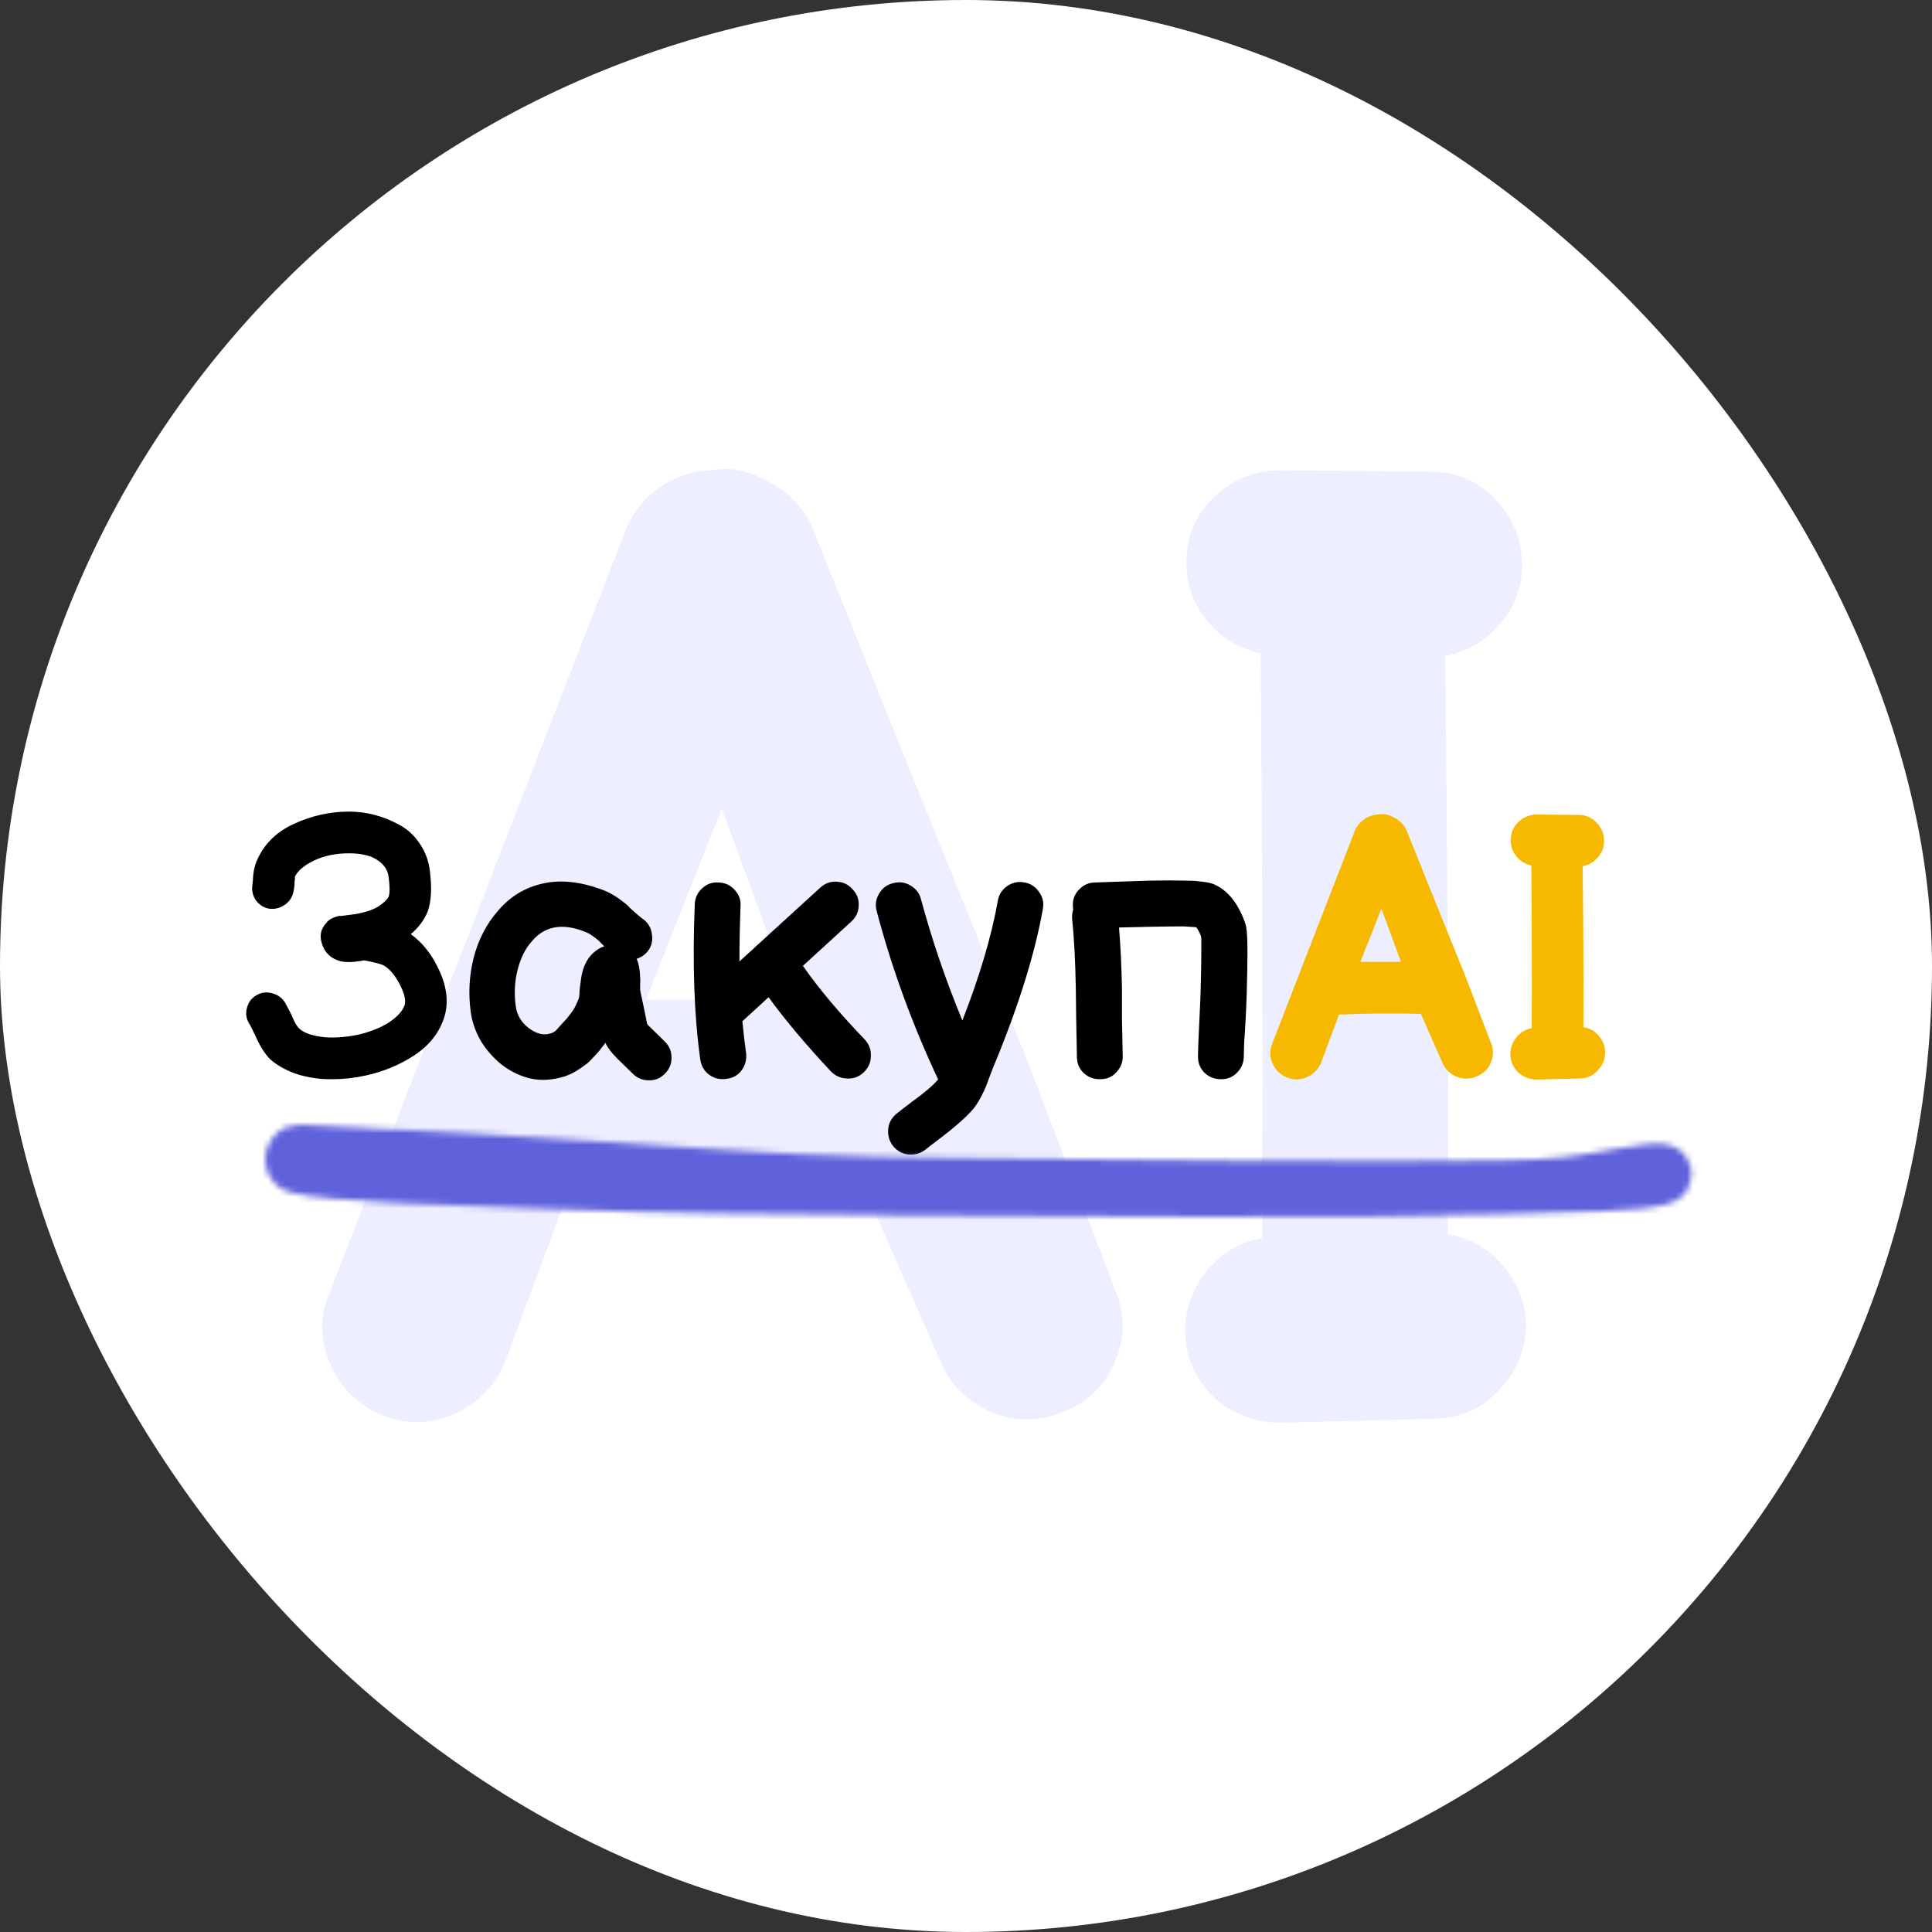 <?xml version="1.0" encoding="UTF-8"?> <svg xmlns="http://www.w3.org/2000/svg" width="335" height="335" viewBox="0 0 335 335" fill="none"><rect x="0" y="0" width="335" height="335" fill="#333333" stroke="none"/><rect width="335" height="335" rx="167.5" fill="white"></rect><path d="M57.3 236.57C55.46 232.43 55.383 228.367 57.07 224.38L108.59 91.67C109.817 88.757 111.733 86.38 114.34 84.54C116.947 82.7 119.86 81.703 123.08 81.55C126.453 80.937 129.75 81.55 132.97 83.39C136.343 85.077 138.873 87.53 140.56 90.75L157.58 133.07L177.59 182.52L193.46 223.92C195.147 228.06 195.07 232.2 193.23 236.34C191.543 240.327 188.553 243.163 184.26 244.85C180.12 246.537 175.98 246.537 171.84 244.85C167.7 243.01 164.787 240.097 163.1 236.11L149.76 205.75C132.587 205.29 115.567 205.443 98.7 206.21L87.43 236.57C85.59 240.557 82.6 243.47 78.46 245.31C74.32 246.997 70.18 246.997 66.04 245.31C61.9 243.47 58.987 240.557 57.3 236.57ZM112.04 173.32C117.867 173.32 126.3 173.32 137.34 173.32L125.15 140.2L112.04 173.32ZM222.055 246.69C217.609 246.69 213.775 245.233 210.555 242.32C207.335 239.253 205.649 235.497 205.495 231.05C205.495 227.063 206.722 223.537 209.175 220.47C211.782 217.25 215.002 215.333 218.835 214.72C218.989 188.04 218.912 154.23 218.605 113.29C214.925 112.523 211.859 110.683 209.405 107.77C206.952 104.857 205.725 101.407 205.725 97.42C205.725 92.973 207.335 89.217 210.555 86.15C213.775 83.083 217.609 81.55 222.055 81.55L248.045 81.78C252.492 81.78 256.249 83.39 259.315 86.61C262.382 89.83 263.915 93.663 263.915 98.11C263.915 101.943 262.612 105.317 260.005 108.23C257.552 111.143 254.409 112.983 250.575 113.75C251.035 154.077 251.189 187.503 251.035 214.03C254.869 214.643 258.012 216.407 260.465 219.32C263.072 222.233 264.452 225.607 264.605 229.44C264.605 233.887 263.072 237.72 260.005 240.94C257.092 244.16 253.412 245.847 248.965 246L222.055 246.69Z" fill="#EDEEFF"></path><path d="M63.424 186.488C61.504 186.915 59.584 187.128 57.664 187.128C55.744 187.171 53.803 186.915 51.84 186.36C49.92 185.763 48.277 184.888 46.912 183.736C46.016 182.84 45.205 181.603 44.48 180.024L43.776 178.552C43.563 178.083 43.371 177.72 43.2 177.464C42.688 176.653 42.56 175.757 42.816 174.776C43.072 173.795 43.605 173.069 44.416 172.6C45.269 172.088 46.187 171.96 47.168 172.216C48.149 172.472 48.896 173.005 49.408 173.816L50.304 175.48L50.944 176.888C51.285 177.613 51.605 178.104 51.904 178.36C52.629 179.043 53.867 179.512 55.616 179.768C57.365 180.024 59.477 179.917 61.952 179.448C64.171 178.936 66.005 178.211 67.456 177.272C68.907 176.291 69.803 175.309 70.144 174.328C70.4 173.475 70.144 172.301 69.376 170.808C68.565 169.187 67.627 168.056 66.56 167.416C66.091 167.16 64.96 166.861 63.168 166.52H63.104C63.019 166.563 62.464 166.648 61.44 166.776C60.459 166.861 59.627 166.819 58.944 166.648C57.323 166.179 56.277 165.155 55.808 163.576C55.381 162.253 55.616 161.101 56.512 160.12C56.811 159.693 57.216 159.373 57.728 159.16C58.027 159.032 58.347 158.925 58.688 158.84C58.901 158.84 59.179 158.819 59.52 158.776C60.459 158.648 61.12 158.563 61.504 158.52C63.296 158.221 64.661 157.773 65.6 157.176C66.581 156.536 67.179 155.96 67.392 155.448C67.605 154.893 67.605 153.784 67.392 152.12C67.264 150.883 66.603 149.88 65.408 149.112C64.256 148.344 62.613 147.96 60.48 147.96C58.261 147.96 56.277 148.365 54.528 149.176C52.821 149.987 51.691 150.925 51.136 151.992V152.504C51.136 152.589 51.115 152.675 51.072 152.76C51.072 152.845 51.072 152.952 51.072 153.08V153.336C51.029 153.848 50.965 154.275 50.88 154.616C50.709 155.555 50.197 156.323 49.344 156.92C48.491 157.475 47.595 157.688 46.656 157.56C45.717 157.389 44.949 156.899 44.352 156.088C43.797 155.235 43.605 154.317 43.776 153.336C43.776 153.208 43.797 153.016 43.84 152.76C43.883 152.12 43.904 151.779 43.904 151.736C44.032 150.584 44.309 149.603 44.736 148.792C46.016 146.104 48.149 144.099 51.136 142.776C54.165 141.411 57.28 140.728 60.48 140.728C62.016 140.728 63.509 140.92 64.96 141.304C66.453 141.688 67.883 142.264 69.248 143.032C70.656 143.757 71.851 144.867 72.832 146.36C73.813 147.811 74.389 149.432 74.56 151.224C74.901 154.04 74.773 156.301 74.176 158.008C73.579 159.501 72.597 160.824 71.232 161.976C73.109 163.341 74.624 165.176 75.776 167.48C77.483 170.765 77.888 173.773 76.992 176.504C76.139 179.107 74.432 181.261 71.872 182.968C69.355 184.632 66.539 185.805 63.424 186.488ZM98.002 186.616C95.826 187.299 93.799 187.427 91.922 187C90.045 186.531 88.359 185.699 86.866 184.504C85.415 183.309 84.221 181.923 83.282 180.344C82.386 178.723 81.831 177.08 81.618 175.416C81.191 172.259 81.362 169.144 82.13 166.072C82.941 162.957 84.306 160.291 86.226 158.072C88.359 155.512 90.983 153.891 94.098 153.208C97.213 152.483 100.733 152.867 104.658 154.36C105.981 154.872 107.389 155.768 108.882 157.048C109.053 157.261 109.309 157.517 109.65 157.816L110.674 158.712C110.973 158.968 111.271 159.203 111.57 159.416C112.423 160.056 112.914 160.931 113.042 162.04C113.213 163.107 112.978 164.067 112.338 164.92C111.826 165.56 111.165 166.008 110.354 166.264L110.418 166.328C110.759 167.096 110.951 168.099 110.994 169.336C111.037 169.848 111.037 170.339 110.994 170.808C110.994 171.235 110.994 171.491 110.994 171.576C110.994 171.661 111.015 171.811 111.058 172.024C111.357 173.347 111.677 174.861 112.018 176.568C112.103 177.08 112.167 177.4 112.21 177.528C112.295 177.656 112.402 177.784 112.53 177.912L115.282 180.6C116.093 181.411 116.477 182.371 116.434 183.48C116.434 184.547 116.029 185.464 115.218 186.232C114.45 187 113.533 187.363 112.466 187.32C111.399 187.32 110.482 186.936 109.714 186.168L107.026 183.544C106.087 182.605 105.426 181.752 105.042 180.984L104.978 180.792C104.935 180.877 104.765 181.112 104.466 181.496L103.762 182.392L102.866 183.352C102.525 183.736 102.183 184.077 101.842 184.376L100.69 185.208C100.263 185.507 99.815 185.784 99.346 186.04C98.919 186.253 98.471 186.445 98.002 186.616ZM95.442 179.192C95.613 179.149 95.783 179.085 95.954 179C96.125 178.872 96.274 178.765 96.402 178.68C96.53 178.552 96.701 178.36 96.914 178.104C97.127 177.848 97.319 177.635 97.49 177.464C97.661 177.293 97.938 176.995 98.322 176.568L99.154 175.48C99.453 175.139 99.858 174.349 100.37 173.112C100.413 172.984 100.434 172.835 100.434 172.664C100.477 172.493 100.498 172.195 100.498 171.768C100.541 171.299 100.605 170.787 100.69 170.232C100.989 167.288 102.183 165.304 104.274 164.28C104.445 164.195 104.615 164.131 104.786 164.088L103.762 163.064C102.909 162.339 102.205 161.869 101.65 161.656C97.639 159.992 94.503 160.504 92.242 163.192C91.09 164.472 90.258 166.136 89.746 168.184C89.234 170.189 89.127 172.28 89.426 174.456C89.639 176.035 90.407 177.315 91.73 178.296C93.053 179.277 94.29 179.576 95.442 179.192ZM144.021 185.72C139.712 181.112 136.128 176.845 133.269 172.92L128.725 177.08C128.896 178.915 129.109 180.749 129.365 182.584C129.493 183.693 129.237 184.696 128.597 185.592C127.957 186.445 127.083 186.936 125.973 187.064C124.864 187.235 123.861 187 122.965 186.36C122.112 185.72 121.6 184.845 121.429 183.736C120.363 176.141 120.043 167.16 120.469 156.792C120.512 155.683 120.939 154.765 121.749 154.04C122.56 153.272 123.52 152.931 124.629 153.016C125.739 153.059 126.656 153.485 127.381 154.296C128.149 155.107 128.491 156.067 128.405 157.176C128.277 160.632 128.213 163.811 128.213 166.712L142.229 153.912C143.083 153.144 144.043 152.803 145.109 152.888C146.219 152.931 147.136 153.379 147.861 154.232C148.63 155.043 148.971 156.003 148.885 157.112C148.843 158.179 148.416 159.075 147.605 159.8L139.221 167.48C141.995 171.448 145.6 175.736 150.037 180.344C150.763 181.197 151.083 182.179 150.998 183.288C150.955 184.355 150.507 185.272 149.653 186.04C148.843 186.765 147.883 187.085 146.774 187C145.707 186.957 144.789 186.531 144.021 185.72ZM160.535 199.288C159.681 199.971 158.7 200.269 157.591 200.184C156.524 200.099 155.628 199.629 154.903 198.776C154.22 197.923 153.921 196.941 154.007 195.832C154.092 194.765 154.561 193.869 155.415 193.144C156.268 192.461 157.207 191.736 158.231 190.968C159.297 190.2 160.151 189.539 160.791 188.984C161.473 188.429 162.092 187.832 162.647 187.192V187.128C158.167 177.571 154.625 167.864 152.023 158.008C151.724 156.941 151.852 155.939 152.407 155C152.961 154.019 153.772 153.4 154.839 153.144C155.905 152.845 156.908 152.973 157.847 153.528C158.828 154.083 159.447 154.893 159.703 155.96C161.623 163.043 164.012 170.04 166.871 176.952C169.857 169.315 171.905 162.403 173.015 156.216C173.185 155.149 173.719 154.296 174.615 153.656C175.553 153.016 176.556 152.803 177.623 153.016C178.689 153.187 179.543 153.741 180.183 154.68C180.823 155.576 181.036 156.557 180.823 157.624C179.457 165.347 176.641 174.371 172.375 184.696C172.289 184.867 172.119 185.293 171.863 185.976L171.095 188.024C170.881 188.621 170.561 189.325 170.135 190.136C169.708 190.947 169.26 191.651 168.791 192.248C168.065 193.101 167.169 193.976 166.103 194.872C165.079 195.768 163.969 196.664 162.775 197.56C161.58 198.456 160.833 199.032 160.535 199.288ZM186.736 183.288C186.693 181.667 186.651 179.512 186.608 176.824C186.565 174.136 186.544 172.365 186.544 171.512C186.459 166.648 186.245 162.595 185.904 159.352C185.861 158.755 185.925 158.2 186.096 157.688C186.053 157.475 186.032 157.261 186.032 157.048C185.989 155.939 186.352 155 187.12 154.232C187.888 153.421 188.827 153.016 189.936 153.016C190.064 153.016 191.259 152.973 193.52 152.888C195.781 152.803 197.744 152.739 199.408 152.696C201.883 152.653 203.909 152.653 205.488 152.696C206.469 152.696 207.28 152.739 207.92 152.824C208.944 152.909 209.755 153.059 210.352 153.272C212.741 154.253 214.555 156.408 215.792 159.736C216.048 160.333 216.197 161.187 216.24 162.296C216.283 163.021 216.304 163.96 216.304 165.112C216.304 166.904 216.261 169.293 216.176 172.28C216.133 173.688 216.069 175.181 215.984 176.76C215.899 178.339 215.813 179.704 215.728 180.856C215.685 182.008 215.664 182.797 215.664 183.224C215.664 184.291 215.259 185.229 214.448 186.04C213.68 186.808 212.741 187.171 211.632 187.128C210.565 187.128 209.627 186.744 208.816 185.976C208.048 185.165 207.685 184.205 207.728 183.096C207.728 182.712 207.749 181.923 207.792 180.728C207.835 179.533 207.899 178.125 207.984 176.504C208.069 174.883 208.133 173.368 208.176 171.96C208.261 169.059 208.304 166.776 208.304 165.112V162.744C208.261 162.573 208.24 162.424 208.24 162.296C207.941 161.571 207.664 161.059 207.408 160.76H207.216C206.747 160.717 206.107 160.675 205.296 160.632C203.845 160.632 201.925 160.653 199.536 160.696C198 160.739 196.165 160.781 194.032 160.824C194.288 163.811 194.459 167.331 194.544 171.384C194.544 172.28 194.544 174.051 194.544 176.696C194.587 179.341 194.629 181.453 194.672 183.032C194.715 184.141 194.352 185.101 193.584 185.912C192.859 186.723 191.941 187.128 190.832 187.128C189.723 187.171 188.763 186.829 187.952 186.104C187.141 185.336 186.736 184.397 186.736 183.288Z" fill="black"></path><path d="M220.648 184.376C220.136 183.224 220.114 182.093 220.584 180.984L234.92 144.056C235.261 143.245 235.794 142.584 236.52 142.072C237.245 141.56 238.056 141.283 238.952 141.24C239.89 141.069 240.808 141.24 241.704 141.752C242.642 142.221 243.346 142.904 243.816 143.8L248.552 155.576L254.12 169.336L258.536 180.856C259.005 182.008 258.984 183.16 258.472 184.312C258.002 185.421 257.17 186.211 255.976 186.68C254.824 187.149 253.672 187.149 252.52 186.68C251.368 186.168 250.557 185.357 250.088 184.248L246.376 175.8C241.597 175.672 236.861 175.715 232.168 175.928L229.032 184.376C228.52 185.485 227.688 186.296 226.536 186.808C225.384 187.277 224.232 187.277 223.08 186.808C221.928 186.296 221.117 185.485 220.648 184.376ZM235.88 166.776C237.501 166.776 239.848 166.776 242.92 166.776L239.528 157.56L235.88 166.776ZM266.493 187.192C265.255 187.192 264.189 186.787 263.293 185.976C262.397 185.123 261.927 184.077 261.885 182.84C261.885 181.731 262.226 180.749 262.909 179.896C263.634 179 264.53 178.467 265.597 178.296C265.639 170.872 265.618 161.464 265.533 150.072C264.509 149.859 263.655 149.347 262.973 148.536C262.29 147.725 261.949 146.765 261.949 145.656C261.949 144.419 262.397 143.373 263.293 142.52C264.189 141.667 265.255 141.24 266.493 141.24L273.725 141.304C274.962 141.304 276.007 141.752 276.861 142.648C277.714 143.544 278.141 144.611 278.141 145.848C278.141 146.915 277.778 147.853 277.053 148.664C276.37 149.475 275.495 149.987 274.429 150.2C274.557 161.421 274.599 170.723 274.557 178.104C275.623 178.275 276.498 178.765 277.181 179.576C277.906 180.387 278.29 181.325 278.333 182.392C278.333 183.629 277.906 184.696 277.053 185.592C276.242 186.488 275.218 186.957 273.981 187L266.493 187.192Z" fill="#F7B801"></path><mask id="mask0_1954_567" style="mask-type:luminance" maskUnits="userSpaceOnUse" x="46" y="195" width="248" height="16"><path d="M52.294 195.017C95.58 196.991 122.295 199.376 138.334 200.116C149.502 200.651 154.495 200.651 166.728 200.816C188.942 201.144 244.912 201.555 260.621 201.186C265.858 201.062 267.209 201.02 271.135 200.651C276.25 200.198 285.292 197.854 288.688 198.389C290.161 198.635 290.978 199.087 291.715 199.829C292.491 200.568 293.065 201.803 293.229 202.873C293.392 203.941 292.983 205.341 292.615 206.163C292.329 206.739 292.083 207.109 291.551 207.52C290.856 208.096 289.382 208.714 288.482 208.877C287.869 209.001 287.42 208.96 286.806 208.755C285.946 208.466 284.638 207.768 283.941 206.944C283.286 206.122 282.797 204.848 282.754 203.778C282.713 202.708 283.286 201.351 283.737 200.568C284.065 199.992 284.392 199.664 284.922 199.335C285.7 198.883 287.05 198.307 288.114 198.348C289.177 198.389 290.447 198.8 291.264 199.459C292.083 200.116 292.819 201.434 293.105 202.297C293.31 202.914 293.351 203.367 293.27 203.982C293.146 204.889 292.656 206.287 291.961 207.109C291.264 207.89 290.61 208.344 289.055 208.796C284.514 210.153 273.181 210.153 260.621 210.523C236.156 211.306 182.029 210.934 152.162 210.688C131.173 210.523 115.913 210.44 98.484 209.742C81.956 209.083 56.017 208.549 50.167 206.698C48.736 206.246 48.285 205.752 47.712 205.217C47.304 204.848 47.098 204.476 46.854 204.065C46.609 203.654 46.363 203.284 46.239 202.749C46.036 202.008 45.912 200.816 46.076 199.911C46.239 199.007 46.812 197.937 47.263 197.278C47.59 196.826 47.917 196.539 48.285 196.25C48.653 195.963 48.98 195.715 49.512 195.51C50.25 195.221 52.294 195.017 52.294 195.017Z" fill="white"></path></mask><g mask="url(#mask0_1954_567)"><path d="M44.441 193.371H294.877V212.332H44.441V193.371Z" fill="#6062DB"></path></g></svg> 